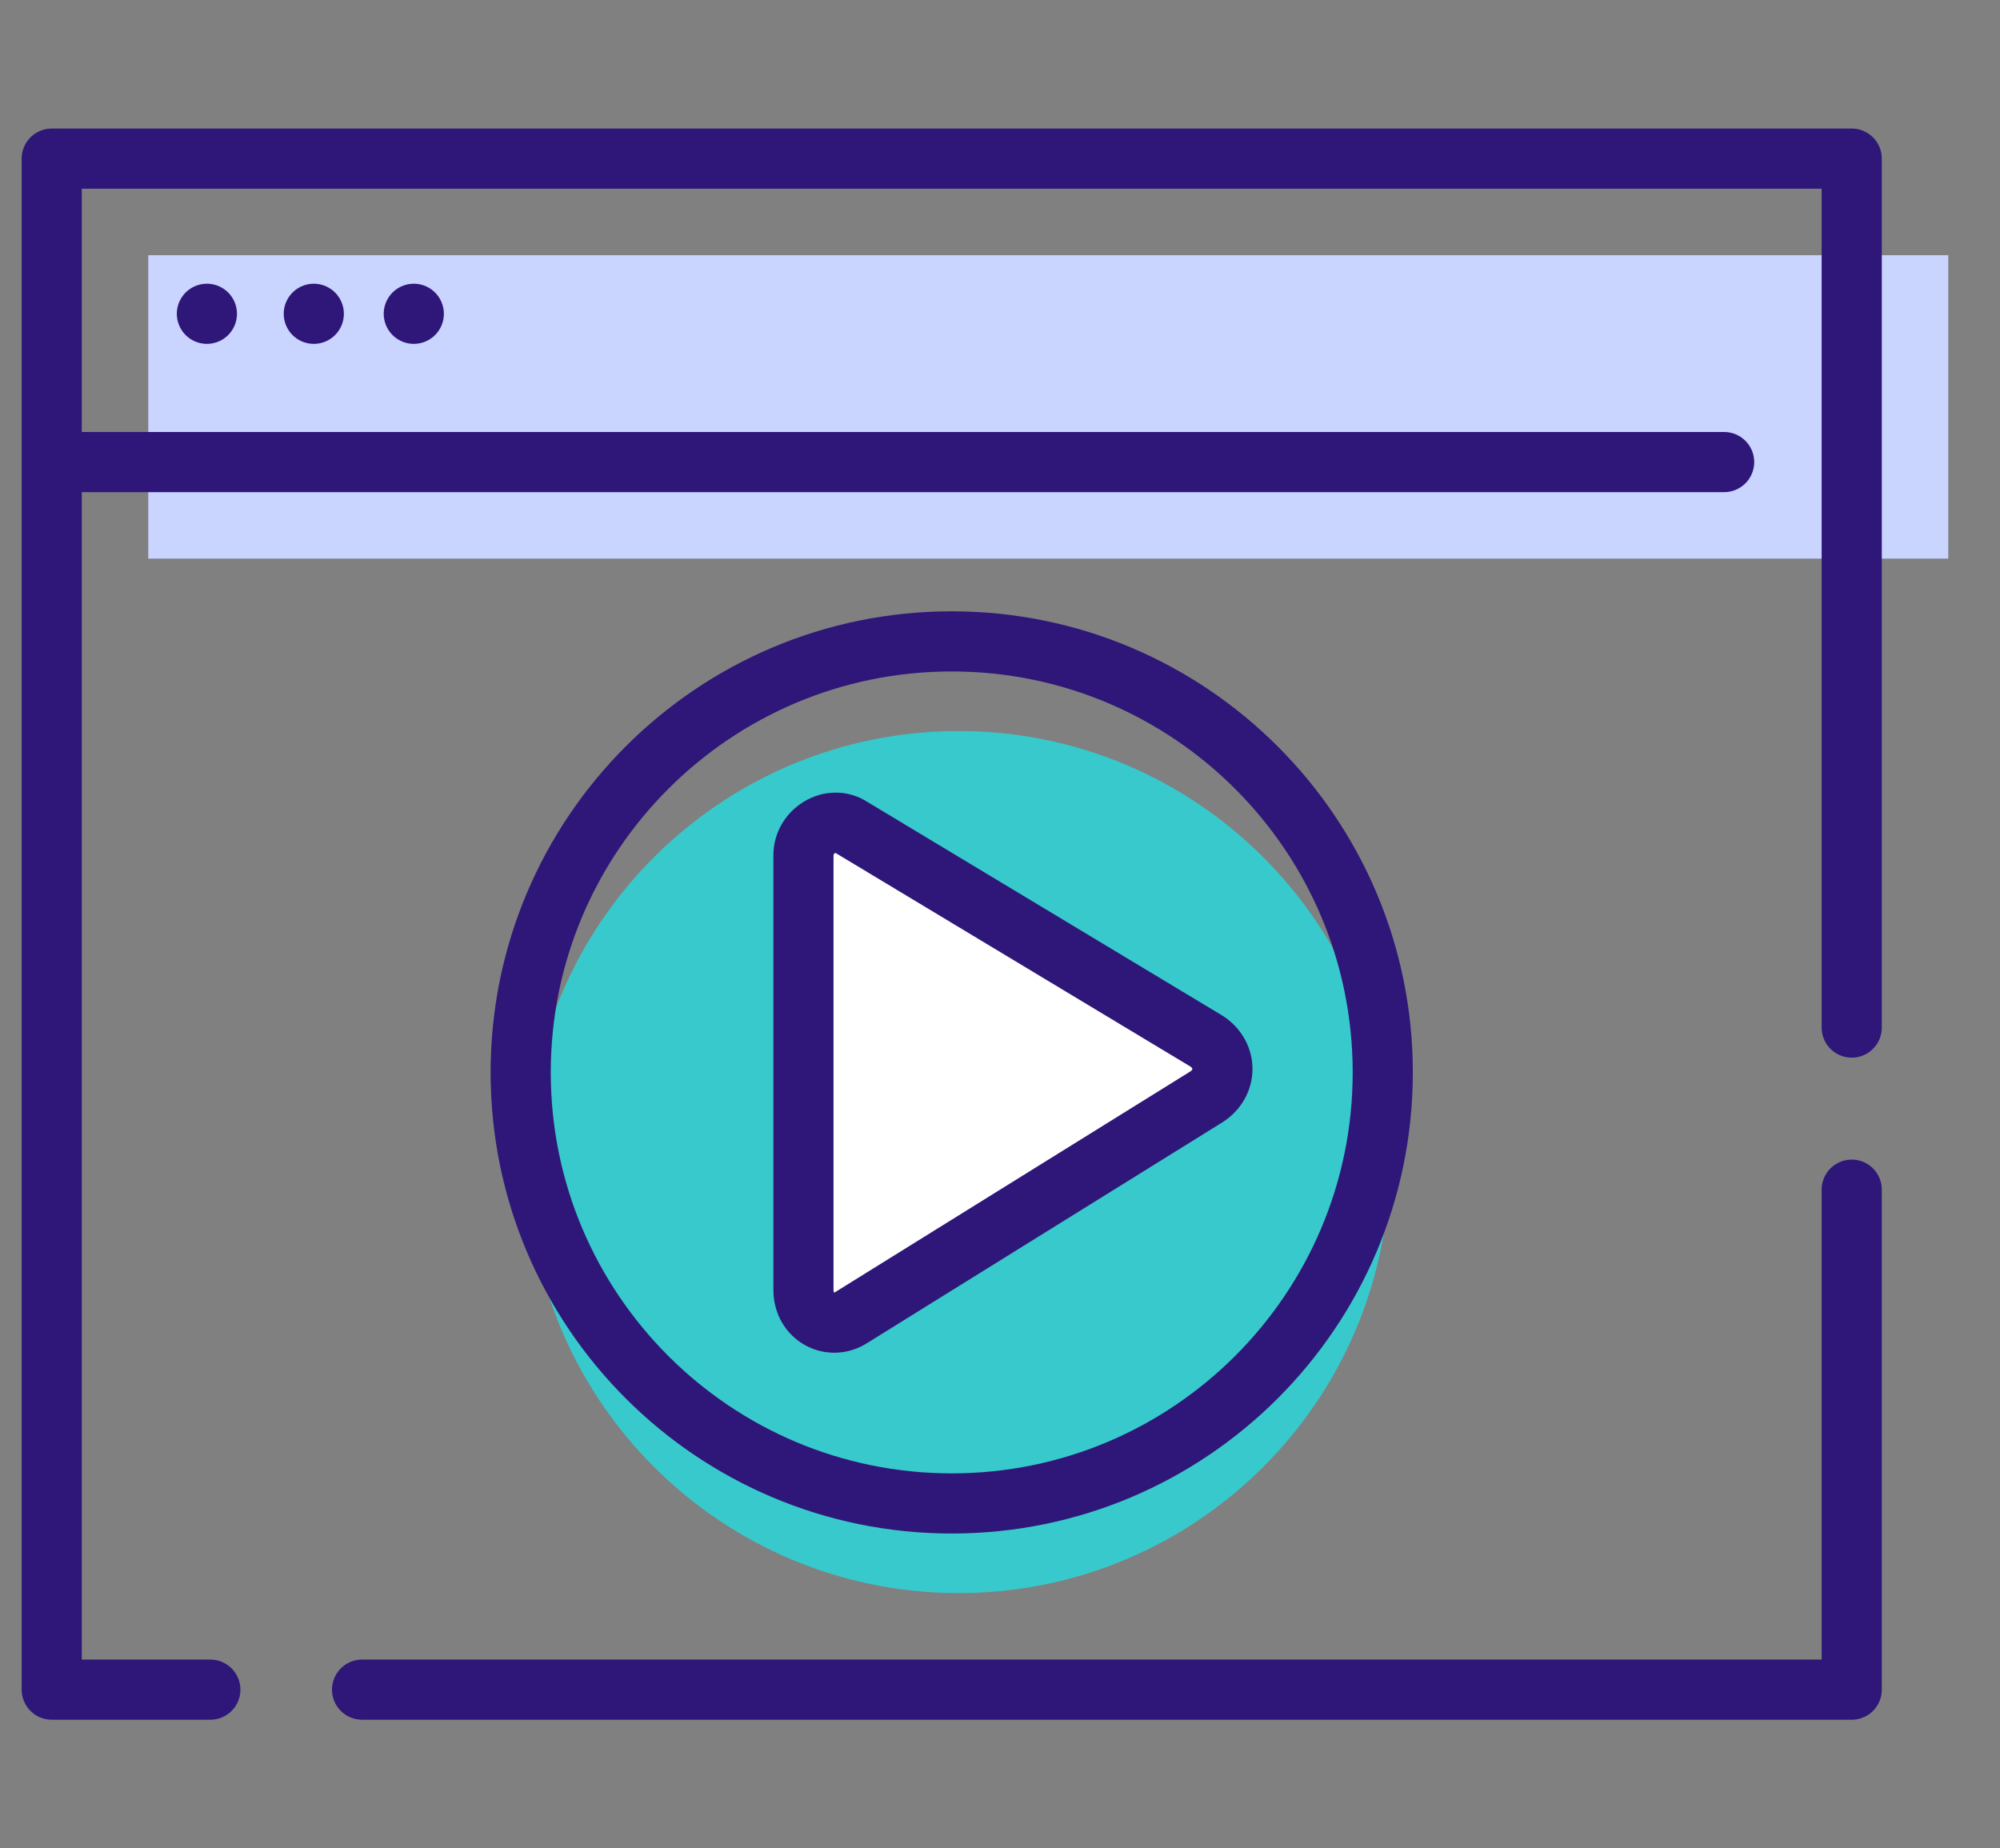 <?xml version="1.0" encoding="utf-8"?>
<!-- Generator: Adobe Illustrator 28.2.0, SVG Export Plug-In . SVG Version: 6.00 Build 0)  -->
<svg version="1.1" id="Layer_1" xmlns="http://www.w3.org/2000/svg" xmlns:xlink="http://www.w3.org/1999/xlink" x="0px" y="0px"
	 viewBox="0 0 58 53.6" style="enable-background:new 0 0 58 53.6;" xml:space="preserve">
<rect x="0" y="0" width="58" height="53.6" fill="#808080" stroke="none"/>
<style type="text/css">
	.st0{fill:#38C9CC;}
	.st1{fill:#FFFFFF;}
	.st2{fill:#C9D4FF;}
	.st3{fill:none;stroke:#2E1778;stroke-width:1.744;stroke-linecap:round;stroke-linejoin:round;stroke-miterlimit:10;}
</style>
<g>
	<path class="st0" d="M40.3,33.7c0,6.9-5.6,12.5-12.5,12.5c-6.9,0-12.5-5.6-12.5-12.5s5.6-12.5,12.5-12.5
		C34.7,21.2,40.3,26.8,40.3,33.7"/>
	<path class="st1" d="M24.7,38.8L35,32.4c0.6-0.4,0.6-1.2,0-1.6l-10.3-6.2c-0.6-0.4-1.4,0.1-1.4,0.8V38
		C23.3,38.8,24.1,39.2,24.7,38.8"/>
	<polygon class="st2" points="4.3,7.4 4.3,16.2 51.1,16.2 52,16.2 56.5,16.2 56.5,7.4 	"/>
	<g>
		<path class="st3" d="M24.7,38.2L35,31.8c0.6-0.4,0.6-1.2,0-1.6L24.7,24c-0.6-0.4-1.4,0.1-1.4,0.8v12.6
			C23.3,38.2,24.1,38.6,24.7,38.2z M40.1,31.1c0,6.9-5.6,12.5-12.5,12.5c-6.9,0-12.5-5.6-12.5-12.5c0-6.9,5.6-12.5,12.5-12.5
			C34.5,18.6,40.1,24.2,40.1,31.1z M12,9.1L12,9.1 M9.1,9.1L9.1,9.1 M6,9.1L6,9.1 M1.5,13.4L1.5,13.4H50 M6.1,49H1.5V13.4V4.6h52.2
			v8.8v16.4 M53.7,34.5V49H10.5"/>
	</g>
</g>
</svg>

